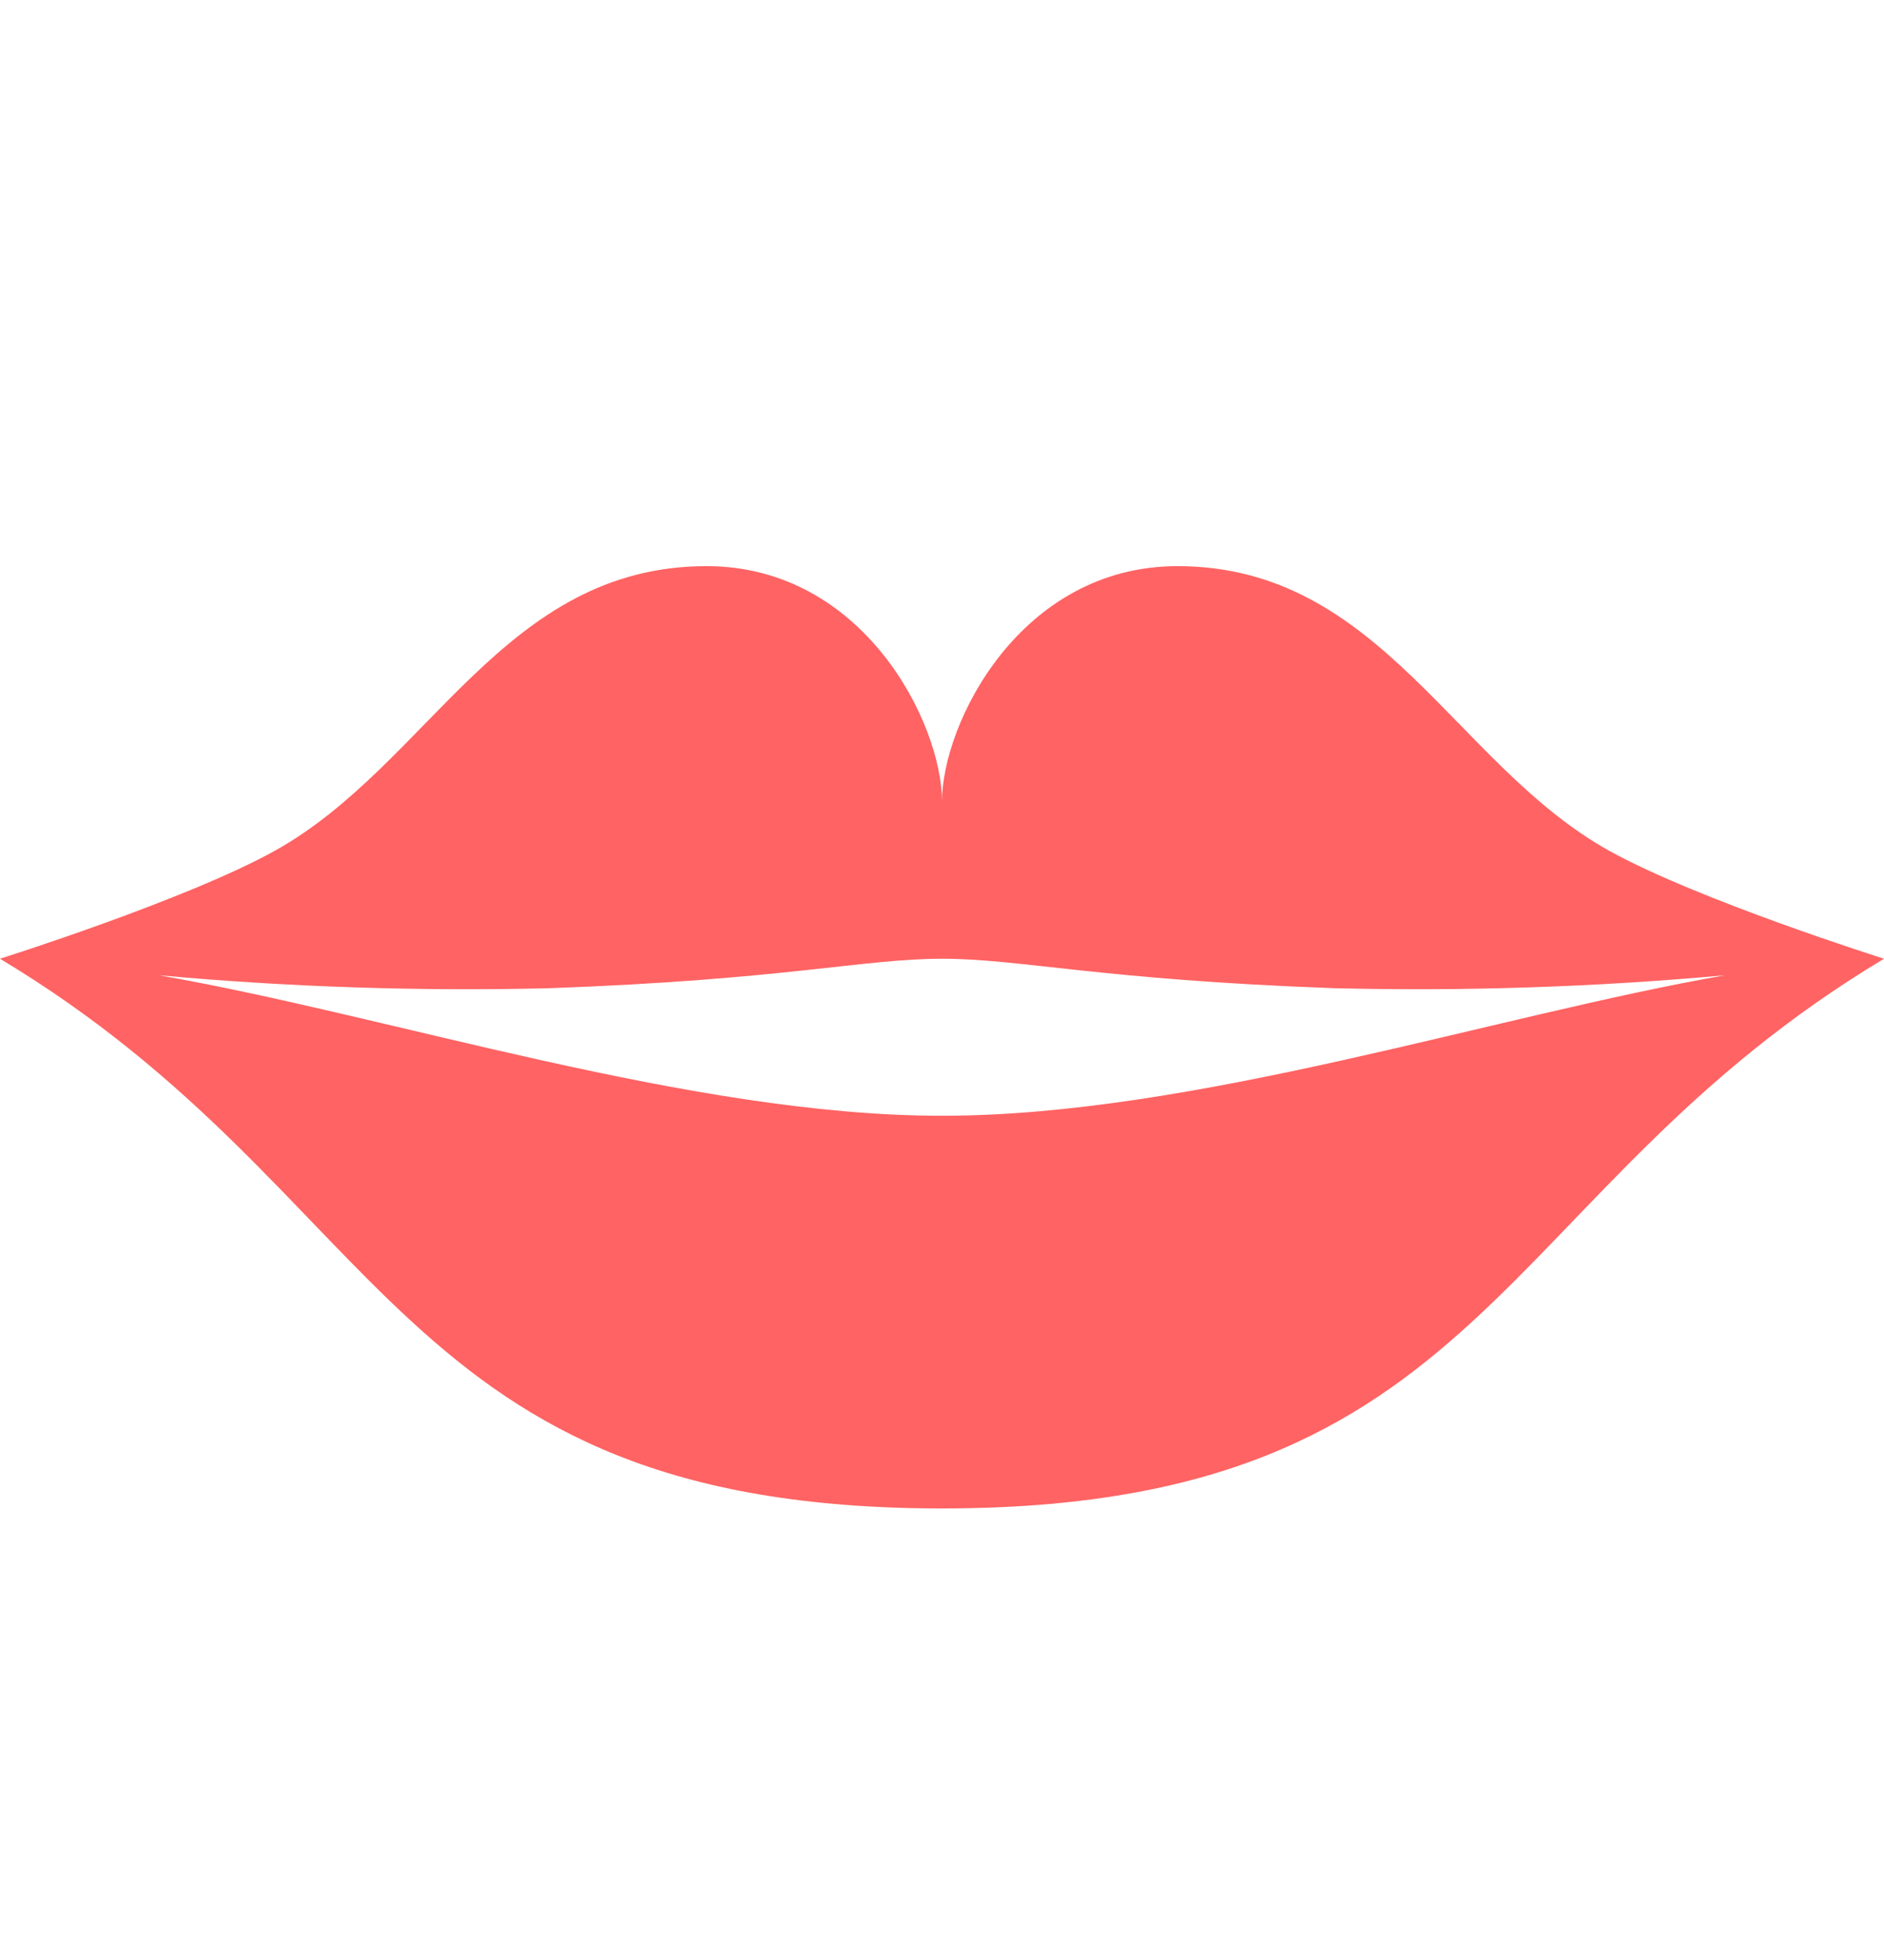<svg width="25" height="26" viewBox="0 0 25 26" fill="none" xmlns="http://www.w3.org/2000/svg">
<g clip-path="url(#clip0)">
<path d="M21.354 11.286C19.302 10.146 18.322 7.51 15.625 7.51C13.542 7.51 12.5 9.593 12.5 10.635C12.5 9.593 11.458 7.51 9.375 7.51C6.679 7.51 5.698 10.146 3.646 11.286C2.474 11.937 0 12.718 0 12.718C5.208 15.843 5.208 20.01 12.5 20.01C19.792 20.01 19.792 15.843 25 12.718C25 12.718 22.526 11.937 21.354 11.286ZM12.5 14.801C9.169 14.801 5.174 13.471 2.108 12.937C3.831 13.094 5.562 13.151 7.292 13.109C10.415 12.996 11.458 12.718 12.5 12.718C13.542 12.718 14.585 12.996 17.708 13.109C19.438 13.151 21.169 13.094 22.892 12.937C19.826 13.471 15.831 14.801 12.5 14.801Z" fill="#FF6363"/>
</g>
<defs>
<clipPath id="clip0">
<rect width="25" height="25" fill="white" transform="translate(0 0.219)"/>
</clipPath>
</defs>
</svg>
